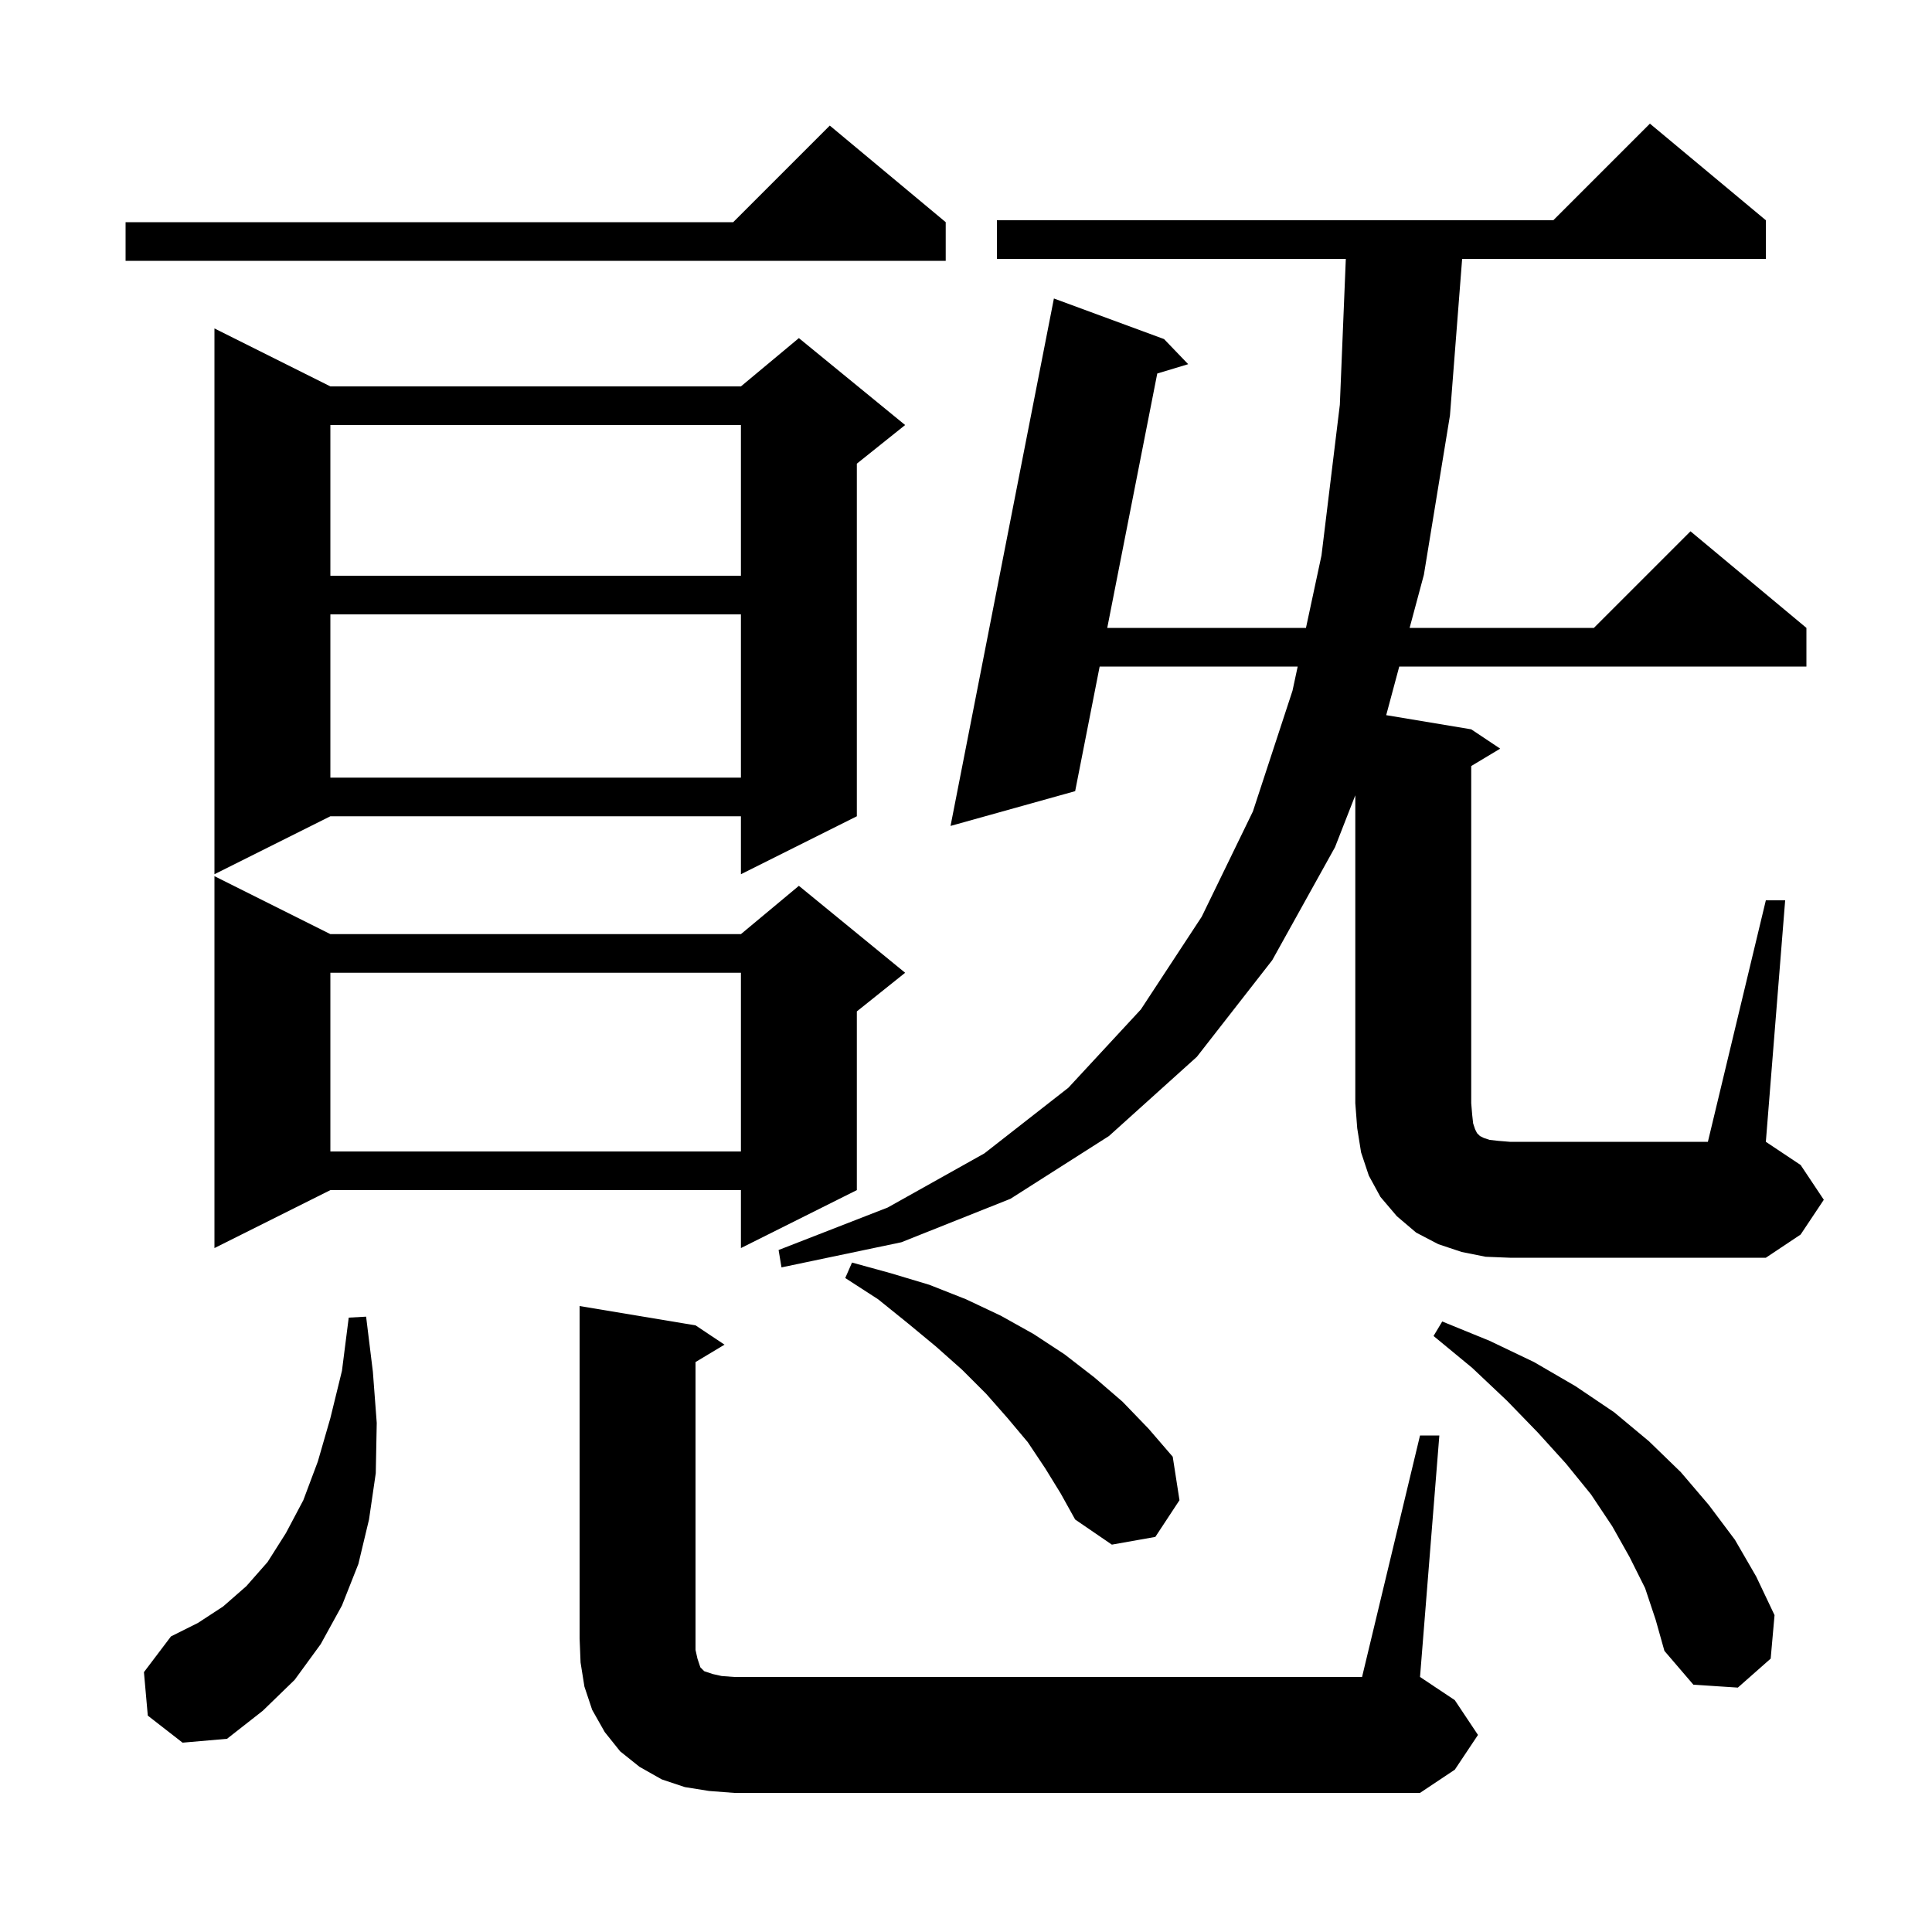 <svg xmlns="http://www.w3.org/2000/svg" xmlns:xlink="http://www.w3.org/1999/xlink" version="1.1" baseProfile="full" viewBox="0 0 200 200" width="200" height="200"><g fill="currentColor"><path d="M 73.4 185.4 L 70.9 185.0 L 68.5 184.2 L 66.2 182.9 L 64.2 181.3 L 62.6 179.3 L 61.3 177.0 L 60.5 174.6 L 60.1 172.1 L 60.0 169.6 L 60.0 135.2 L 72.0 137.2 L 75.0 139.2 L 72.0 141.0 L 72.0 170.8 L 72.2 171.7 L 72.5 172.6 L 72.9 173.0 L 73.8 173.3 L 74.7 173.5 L 76.0 173.6 L 141.0 173.6 L 147.0 148.6 L 149.0 148.6 L 147.0 173.6 L 150.6 176.0 L 153.0 179.6 L 150.6 183.2 L 147.0 185.6 L 76.0 185.6 Z M 15.3 177.6 L 14.9 173.1 L 17.7 169.4 L 20.5 168.0 L 23.1 166.3 L 25.5 164.2 L 27.7 161.7 L 29.6 158.7 L 31.4 155.3 L 32.9 151.3 L 34.2 146.8 L 35.4 141.9 L 36.1 136.4 L 37.9 136.3 L 38.6 142.0 L 39.0 147.3 L 38.9 152.5 L 38.2 157.3 L 37.1 161.9 L 35.4 166.2 L 33.2 170.2 L 30.5 173.9 L 27.2 177.1 L 23.5 180.0 L 18.9 180.4 Z M 170.3 164.4 L 168.7 161.2 L 166.9 158.0 L 164.7 154.7 L 162.1 151.5 L 159.2 148.3 L 156.0 145.0 L 152.4 141.6 L 148.4 138.3 L 149.3 136.8 L 154.2 138.8 L 158.8 141.0 L 163.1 143.5 L 167.1 146.2 L 170.7 149.2 L 174.0 152.4 L 176.9 155.8 L 179.6 159.4 L 181.8 163.2 L 183.7 167.2 L 183.3 171.7 L 179.9 174.7 L 175.3 174.4 L 172.3 170.9 L 171.4 167.7 Z M 108.2 152.0 L 106.4 149.3 L 104.3 146.8 L 102.1 144.3 L 99.6 141.8 L 96.9 139.4 L 94.0 137.0 L 90.9 134.5 L 87.5 132.3 L 88.2 130.7 L 92.2 131.8 L 96.2 133.0 L 100.0 134.5 L 103.6 136.2 L 107.0 138.1 L 110.2 140.2 L 113.3 142.6 L 116.2 145.1 L 118.9 147.9 L 121.4 150.8 L 122.1 155.3 L 119.6 159.1 L 115.1 159.9 L 111.3 157.3 L 109.8 154.6 Z M 182.8 93.2 L 184.8 93.2 L 182.8 118.2 L 186.4 120.6 L 188.8 124.2 L 186.4 127.8 L 182.8 130.2 L 156.3 130.2 L 153.8 130.1 L 151.3 129.6 L 148.9 128.8 L 146.6 127.6 L 144.6 125.9 L 142.9 123.9 L 141.7 121.7 L 140.9 119.3 L 140.5 116.8 L 140.3 114.2 L 140.3 82.329 L 138.2 87.7 L 131.7 99.4 L 123.9 109.4 L 114.8 117.6 L 104.6 124.1 L 93.3 128.6 L 80.9 131.2 L 80.6 129.4 L 91.9 125.0 L 101.9 119.4 L 110.6 112.6 L 118.1 104.5 L 124.4 94.9 L 129.7 84.0 L 133.8 71.5 L 134.336 69.0 L 113.836 69.0 L 111.3 81.9 L 98.4 85.5 L 109.1 30.9 L 120.5 35.1 L 123.0 37.7 L 119.799 38.666 L 114.622 65.0 L 135.193 65.0 L 136.8 57.5 L 138.7 41.9 L 139.318 26.8 L 103.2 26.8 L 103.2 22.8 L 160.8 22.8 L 170.8 12.8 L 182.8 22.8 L 182.8 26.8 L 151.36 26.8 L 150.1 43.0 L 147.4 59.5 L 145.923 65.0 L 165.0 65.0 L 175.0 55.0 L 187.0 65.0 L 187.0 69.0 L 144.85 69.0 L 143.499 74.033 L 152.3 75.5 L 155.3 77.5 L 152.3 79.3 L 152.3 114.2 L 152.4 115.4 L 152.5 116.3 L 152.7 116.9 L 152.9 117.3 L 153.2 117.6 L 153.6 117.8 L 154.2 118.0 L 155.1 118.1 L 156.3 118.2 L 176.8 118.2 Z M 34.2 96.7 L 76.7 96.7 L 82.7 91.7 L 93.7 100.7 L 88.7 104.7 L 88.7 123.2 L 76.7 129.2 L 76.7 123.2 L 34.2 123.2 L 22.2 129.2 L 22.2 90.7 Z M 34.2 100.7 L 34.2 119.2 L 76.7 119.2 L 76.7 100.7 Z M 34.2 40.0 L 76.7 40.0 L 82.7 35.0 L 93.7 44.0 L 88.7 48.0 L 88.7 84.5 L 76.7 90.5 L 76.7 84.5 L 34.2 84.5 L 22.2 90.5 L 22.2 34.0 Z M 34.2 63.6 L 34.2 80.5 L 76.7 80.5 L 76.7 63.6 Z M 34.2 44.0 L 34.2 59.6 L 76.7 59.6 L 76.7 44.0 Z M 97.9 23.0 L 97.9 27.0 L 13.0 27.0 L 13.0 23.0 L 75.9 23.0 L 85.9 13.0 Z "/></g></svg>